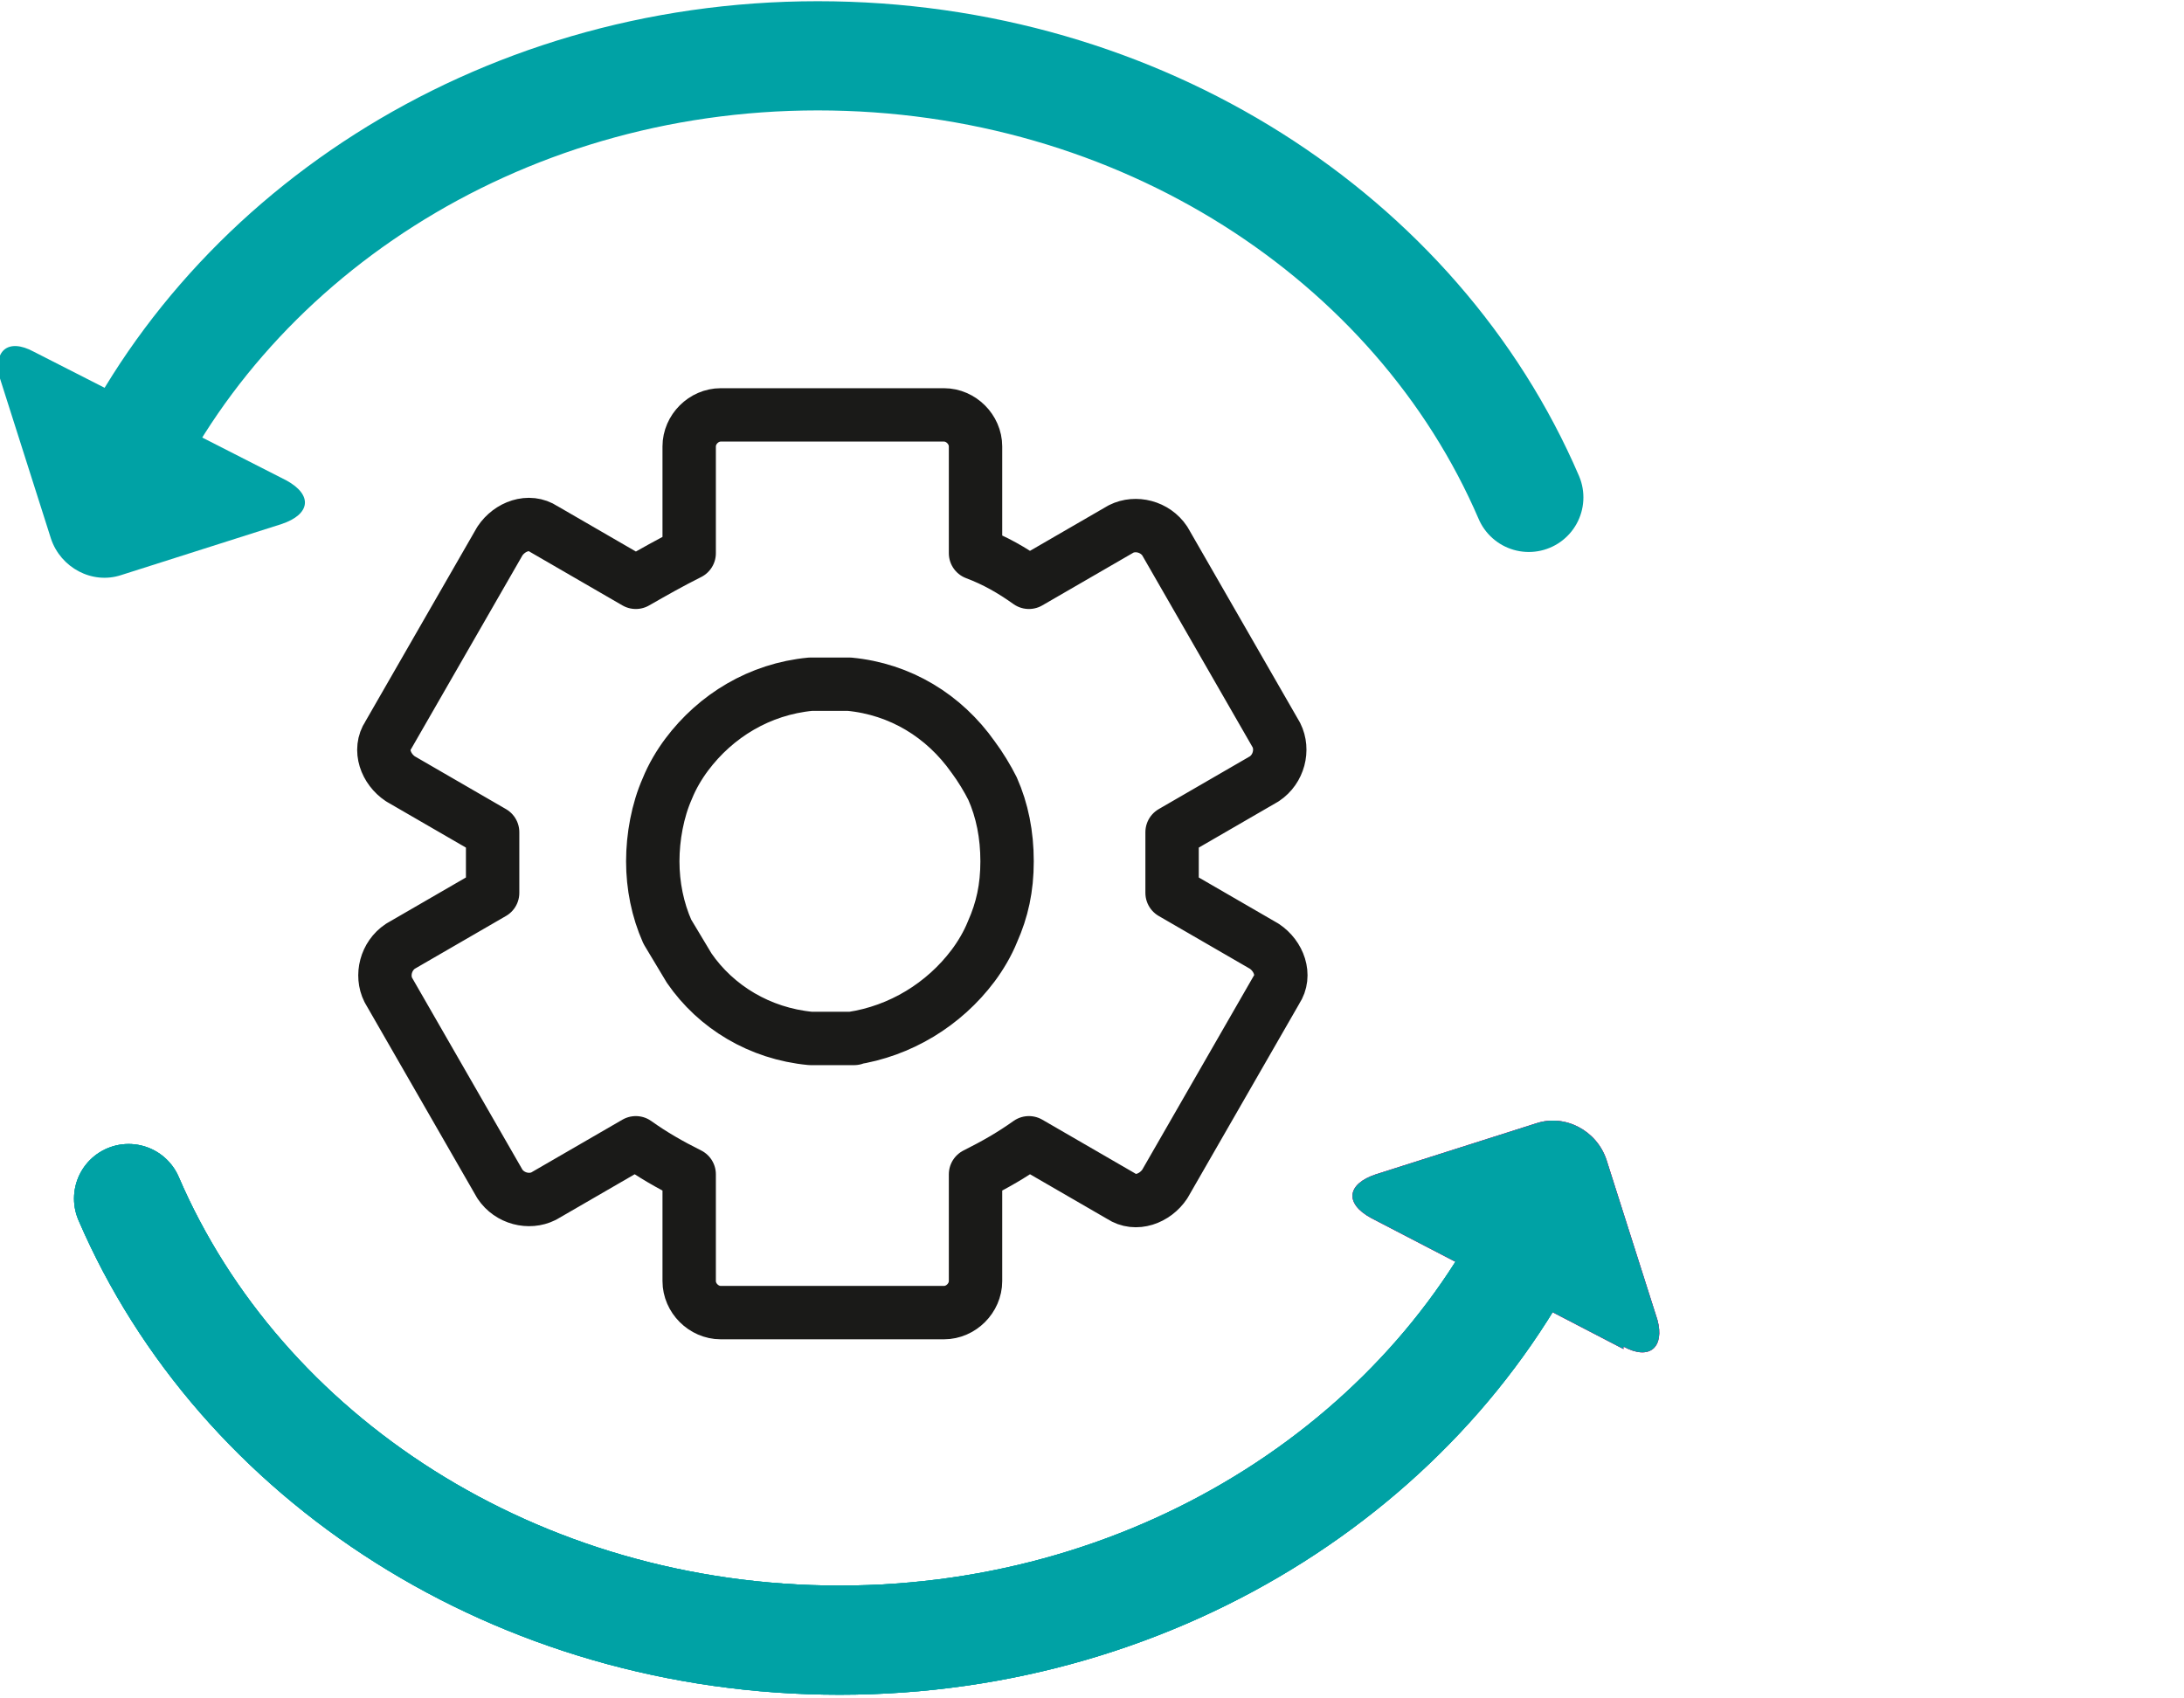 <?xml version="1.0" encoding="UTF-8"?>
<svg id="Ebene_2" xmlns="http://www.w3.org/2000/svg" width="90" height="70" version="1.1" viewBox="0 0 90 70">
  <!-- Generator: Adobe Illustrator 29.4.0, SVG Export Plug-In . SVG Version: 2.1.0 Build 152)  -->
  <defs>
    <style>
      .st0 {
        stroke: #00a2a5;
        stroke-width: 4.5px;
      }

      .st0, .st1 {
        fill: none;
        stroke-linecap: round;
        stroke-linejoin: round;
      }

      .st1 {
        stroke: #1a1a18;
        stroke-width: 2.2px;
      }

      .st2 {
        fill: #00a2a5;
      }

      .st3 {
        fill: #e9007c;
      }
    </style>
  </defs>
  <path class="st1" d="M52.1,39l-3.8-2.2c0-.4,0-.8,0-1.2s0-.9,0-1.3l3.8-2.2c.6-.4.8-1.2.5-1.8l-4.6-8c-.4-.6-1.2-.8-1.8-.5l-3.8,2.2c-.7-.5-1.4-.9-2.2-1.2v-4.4c0-.7-.6-1.3-1.3-1.3h-9.2c-.7,0-1.3.6-1.3,1.3v4.4c-.8.4-1.5.8-2.2,1.2l-3.8-2.2c-.6-.4-1.4-.1-1.8.5l-4.6,8c-.4.6-.1,1.4.5,1.8l3.8,2.2c0,.4,0,.9,0,1.3s0,.8,0,1.2l-3.8,2.2c-.6.4-.8,1.2-.5,1.8l4.6,8c.4.6,1.2.8,1.8.5l3.8-2.2c.7.5,1.4.9,2.2,1.3v4.4c0,.7.6,1.3,1.3,1.3h9.2c.7,0,1.3-.6,1.3-1.3v-4.4c.8-.4,1.5-.8,2.2-1.3l3.8,2.2c.6.4,1.4.1,1.8-.5l4.6-8c.4-.6.1-1.4-.5-1.8ZM35.2,42.8c-.3,0-.6,0-.9,0s-.6,0-.9,0c-2.1-.2-3.9-1.3-5-2.9-.3-.5-.6-1-.9-1.5-.4-.9-.6-1.9-.6-2.9s.2-2.1.6-3c.2-.5.5-1,.8-1.4,1.2-1.6,3-2.7,5.1-2.9.2,0,.5,0,.8,0s.5,0,.8,0c2.1.2,3.9,1.3,5.1,3,.3.4.6.9.8,1.3.4.9.6,1.9.6,3s-.2,2-.6,2.9c-.2.5-.5,1-.8,1.4-1.2,1.6-3,2.7-5,3Z"/>
  <path class="st0" d="M5.3,49.4c4.6,10.7,16,18.2,29.3,18.2s24.7-7.6,29.3-18.2"/>
  <path class="st3" d="M66.9,55.5c1.1.6,1.7,0,1.4-1.1l-2.1-6.6c-.4-1.2-1.7-1.9-2.9-1.5l-6.6,2.1c-1.2.4-1.3,1.2-.2,1.8l10.4,5.4Z"/>
  <path class="st0" d="M5.3,49.4c4.6,10.7,16,18.2,29.3,18.2s24.7-7.6,29.3-18.2"/>
  <path class="st3" d="M66.9,55.5c1.1.6,1.7,0,1.4-1.1l-2.1-6.6c-.4-1.2-1.7-1.9-2.9-1.5l-6.6,2.1c-1.2.4-1.3,1.2-.2,1.8l10.4,5.4Z"/>
  <path class="st0" d="M5.3,49.4c4.6,10.7,16,18.2,29.3,18.2s24.7-7.6,29.3-18.2"/>
  <path class="st2" d="M66.9,55.5c1.1.6,1.7,0,1.4-1.1l-2.1-6.6c-.4-1.2-1.7-1.9-2.9-1.5l-6.6,2.1c-1.2.4-1.3,1.2-.2,1.8l10.4,5.4Z"/>
  <path class="st0" d="M63,20.5c-4.6-10.7-16-18.2-29.3-18.2S9.1,9.9,4.5,20.5"/>
  <path class="st2" d="M1.4,14.5c-1.1-.6-1.7,0-1.4,1.1l2.1,6.6c.4,1.2,1.7,1.9,2.9,1.5l6.6-2.1c1.2-.4,1.3-1.2.2-1.8L1.4,14.5Z"/>
</svg>